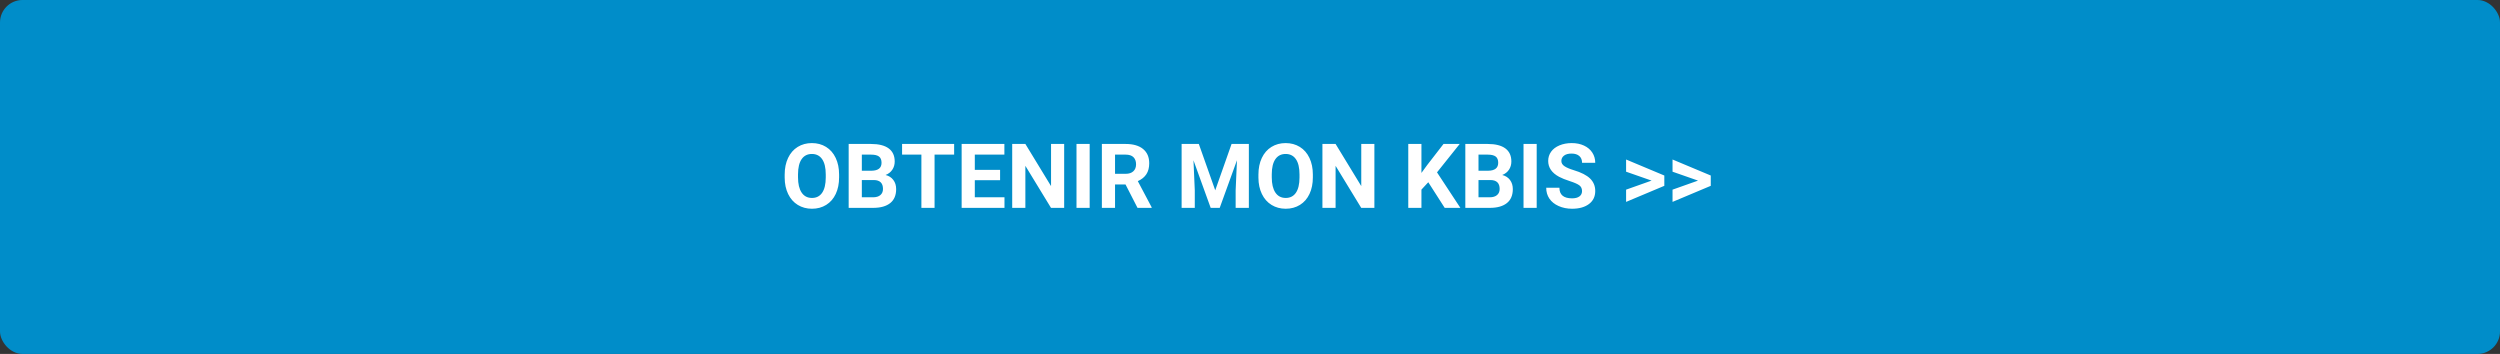 <?xml version="1.0" encoding="UTF-8"?>
<svg width="445px" height="63px" viewBox="0 0 445 63" version="1.1" xmlns="http://www.w3.org/2000/svg" xmlns:xlink="http://www.w3.org/1999/xlink">
    <rect x="0" y="0" width="445" height="63" fill="#333333" stroke="none"/>
    <!-- Generator: Sketch 64 (93537) - https://sketch.com -->
    <title>Group 3</title>
    <desc>Created with Sketch.</desc>
    <g id="Kbis" stroke="none" stroke-width="1" fill="none" fill-rule="evenodd">
        <g id="Kbis-form-Copy-8" transform="translate(-769, -515)">
            <g id="Group-10" transform="translate(769, 515)">
                <g id="Group-3">
                    <rect id="Rectangle" fill="#008DC9" x="0" y="0" width="445" height="63" rx="4"></rect>
                    <path d="M144.531,37.156 C145.484,37.156 146.329,36.927 147.066,36.469 C147.803,36.01 148.37,35.359 148.766,34.516 C149.161,33.672 149.359,32.69 149.359,31.57 L149.359,31.57 L149.359,31.062 C149.359,29.948 149.158,28.965 148.754,28.113 C148.35,27.262 147.78,26.608 147.043,26.152 C146.306,25.697 145.464,25.469 144.516,25.469 C143.568,25.469 142.725,25.697 141.988,26.152 C141.251,26.608 140.681,27.262 140.277,28.113 C139.874,28.965 139.672,29.951 139.672,31.07 L139.672,31.07 L139.672,31.633 C139.677,32.727 139.883,33.694 140.289,34.535 C140.695,35.376 141.268,36.023 142.008,36.477 C142.747,36.93 143.589,37.156 144.531,37.156 Z M144.531,35.234 C143.729,35.234 143.115,34.914 142.688,34.273 C142.26,33.633 142.047,32.732 142.047,31.57 L142.047,31.57 L142.047,31.016 C142.052,29.833 142.268,28.936 142.695,28.324 C143.122,27.712 143.729,27.406 144.516,27.406 C145.307,27.406 145.917,27.716 146.344,28.336 C146.771,28.956 146.984,29.862 146.984,31.055 L146.984,31.055 L146.984,31.609 C146.979,32.792 146.766,33.691 146.344,34.309 C145.922,34.926 145.318,35.234 144.531,35.234 Z M155.484,37 C156.776,36.99 157.771,36.703 158.469,36.141 C159.167,35.578 159.516,34.75 159.516,33.656 C159.516,33.016 159.348,32.474 159.012,32.031 C158.676,31.589 158.216,31.294 157.633,31.148 C158.143,30.951 158.542,30.639 158.828,30.215 C159.115,29.79 159.258,29.299 159.258,28.742 C159.258,27.721 158.901,26.947 158.188,26.418 C157.474,25.889 156.427,25.625 155.047,25.625 L155.047,25.625 L151.062,25.625 L151.062,37 L155.484,37 Z M155.141,30.391 L153.406,30.391 L153.406,27.523 L155.047,27.523 C155.693,27.523 156.165,27.637 156.465,27.863 C156.764,28.09 156.914,28.461 156.914,28.977 C156.914,29.898 156.323,30.37 155.141,30.391 L155.141,30.391 Z M155.414,35.117 L153.406,35.117 L153.406,32.047 L155.555,32.047 C156.633,32.062 157.172,32.591 157.172,33.633 C157.172,34.096 157.017,34.46 156.707,34.723 C156.397,34.986 155.966,35.117 155.414,35.117 L155.414,35.117 Z M166.352,37 L166.352,27.523 L169.836,27.523 L169.836,25.625 L160.57,25.625 L160.57,27.523 L164.008,27.523 L164.008,37 L166.352,37 Z M178.797,37 L178.797,35.117 L173.516,35.117 L173.516,32.07 L178.016,32.07 L178.016,30.234 L173.516,30.234 L173.516,27.523 L178.781,27.523 L178.781,25.625 L171.172,25.625 L171.172,37 L178.797,37 Z M182.516,37 L182.516,29.516 L187.078,37 L189.422,37 L189.422,25.625 L187.086,25.625 L187.086,33.125 L182.516,25.625 L180.172,25.625 L180.172,37 L182.516,37 Z M193.961,37 L193.961,25.625 L191.617,25.625 L191.617,37 L193.961,37 Z M198.477,37 L198.477,32.836 L200.344,32.836 L202.477,37 L204.992,37 L204.992,36.891 L202.531,32.242 C203.214,31.935 203.723,31.522 204.059,31.004 C204.395,30.486 204.562,29.839 204.562,29.062 C204.562,27.969 204.198,27.122 203.469,26.523 C202.74,25.924 201.703,25.625 200.359,25.625 L200.359,25.625 L196.133,25.625 L196.133,37 L198.477,37 Z M200.367,30.938 L198.477,30.938 L198.477,27.523 L200.359,27.523 C200.99,27.523 201.457,27.677 201.762,27.984 C202.066,28.292 202.219,28.714 202.219,29.25 C202.219,29.776 202.057,30.189 201.734,30.488 C201.411,30.788 200.956,30.938 200.367,30.938 L200.367,30.938 Z M212.672,37 L212.672,33.891 L212.438,28.531 L215.5,37 L217.109,37 L220.18,28.523 L219.945,33.891 L219.945,37 L222.297,37 L222.297,25.625 L219.219,25.625 L216.312,33.875 L213.391,25.625 L210.328,25.625 L210.328,37 L212.672,37 Z M228.859,37.156 C229.812,37.156 230.658,36.927 231.395,36.469 C232.132,36.01 232.698,35.359 233.094,34.516 C233.49,33.672 233.688,32.69 233.688,31.57 L233.688,31.57 L233.688,31.062 C233.688,29.948 233.486,28.965 233.082,28.113 C232.678,27.262 232.108,26.608 231.371,26.152 C230.634,25.697 229.792,25.469 228.844,25.469 C227.896,25.469 227.053,25.697 226.316,26.152 C225.579,26.608 225.009,27.262 224.605,28.113 C224.202,28.965 224,29.951 224,31.07 L224,31.07 L224,31.633 C224.005,32.727 224.211,33.694 224.617,34.535 C225.023,35.376 225.596,36.023 226.336,36.477 C227.076,36.93 227.917,37.156 228.859,37.156 Z M228.859,35.234 C228.057,35.234 227.443,34.914 227.016,34.273 C226.589,33.633 226.375,32.732 226.375,31.57 L226.375,31.57 L226.375,31.016 C226.38,29.833 226.596,28.936 227.023,28.324 C227.451,27.712 228.057,27.406 228.844,27.406 C229.635,27.406 230.245,27.716 230.672,28.336 C231.099,28.956 231.312,29.862 231.312,31.055 L231.312,31.055 L231.312,31.609 C231.307,32.792 231.094,33.691 230.672,34.309 C230.25,34.926 229.646,35.234 228.859,35.234 Z M237.734,37 L237.734,29.516 L242.297,37 L244.641,37 L244.641,25.625 L242.305,25.625 L242.305,33.125 L237.734,25.625 L235.391,25.625 L235.391,37 L237.734,37 Z M253.016,37 L253.016,33.75 L254.234,32.438 L257.156,37 L259.945,37 L255.789,30.68 L259.828,25.625 L256.945,25.625 L254.047,29.367 L253.016,30.781 L253.016,25.625 L250.672,25.625 L250.672,37 L253.016,37 Z M265.25,37 C266.542,36.99 267.536,36.703 268.234,36.141 C268.932,35.578 269.281,34.75 269.281,33.656 C269.281,33.016 269.113,32.474 268.777,32.031 C268.441,31.589 267.982,31.294 267.398,31.148 C267.909,30.951 268.307,30.639 268.594,30.215 C268.88,29.79 269.023,29.299 269.023,28.742 C269.023,27.721 268.667,26.947 267.953,26.418 C267.24,25.889 266.193,25.625 264.812,25.625 L264.812,25.625 L260.828,25.625 L260.828,37 L265.25,37 Z M264.906,30.391 L263.172,30.391 L263.172,27.523 L264.812,27.523 C265.458,27.523 265.931,27.637 266.23,27.863 C266.53,28.09 266.68,28.461 266.68,28.977 C266.68,29.898 266.089,30.37 264.906,30.391 L264.906,30.391 Z M265.18,35.117 L263.172,35.117 L263.172,32.047 L265.32,32.047 C266.398,32.062 266.938,32.591 266.938,33.633 C266.938,34.096 266.783,34.46 266.473,34.723 C266.163,34.986 265.732,35.117 265.18,35.117 L265.18,35.117 Z M273.531,37 L273.531,25.625 L271.188,25.625 L271.188,37 L273.531,37 Z M279.828,37.156 C281.089,37.156 282.091,36.876 282.836,36.316 C283.581,35.757 283.953,34.984 283.953,34 C283.953,33.115 283.648,32.375 283.039,31.781 C282.43,31.188 281.458,30.69 280.125,30.289 C279.401,30.07 278.853,29.836 278.48,29.586 C278.108,29.336 277.922,29.026 277.922,28.656 C277.922,28.26 278.081,27.941 278.398,27.699 C278.716,27.457 279.161,27.336 279.734,27.336 C280.328,27.336 280.789,27.48 281.117,27.77 C281.445,28.059 281.609,28.464 281.609,28.984 L281.609,28.984 L283.953,28.984 C283.953,28.302 283.777,27.693 283.426,27.156 C283.074,26.62 282.581,26.204 281.945,25.91 C281.31,25.616 280.586,25.469 279.773,25.469 C278.966,25.469 278.238,25.604 277.59,25.875 C276.941,26.146 276.444,26.522 276.098,27.004 C275.751,27.486 275.578,28.034 275.578,28.648 C275.578,29.831 276.224,30.771 277.516,31.469 C277.99,31.724 278.633,31.983 279.445,32.246 C280.258,32.509 280.82,32.759 281.133,32.996 C281.445,33.233 281.602,33.573 281.602,34.016 C281.602,34.422 281.445,34.738 281.133,34.965 C280.82,35.191 280.385,35.305 279.828,35.305 C278.328,35.305 277.578,34.677 277.578,33.422 L277.578,33.422 L275.227,33.422 C275.227,34.156 275.415,34.802 275.793,35.359 C276.171,35.917 276.719,36.355 277.438,36.676 C278.156,36.996 278.953,37.156 279.828,37.156 Z M289.445,35.938 L296.25,33.078 L296.25,31.242 L289.445,28.391 L289.445,30.562 L293.984,32.148 L289.445,33.758 L289.445,35.938 Z M297.711,35.938 L304.516,33.078 L304.516,31.242 L297.711,28.391 L297.711,30.562 L302.25,32.148 L297.711,33.758 L297.711,35.938 Z" id="OBTENIRMONKBIS&gt;&gt;" fill="#FFFFFF" fill-rule="nonzero"></path>
                </g>
            </g>
        </g>
    </g>
</svg>